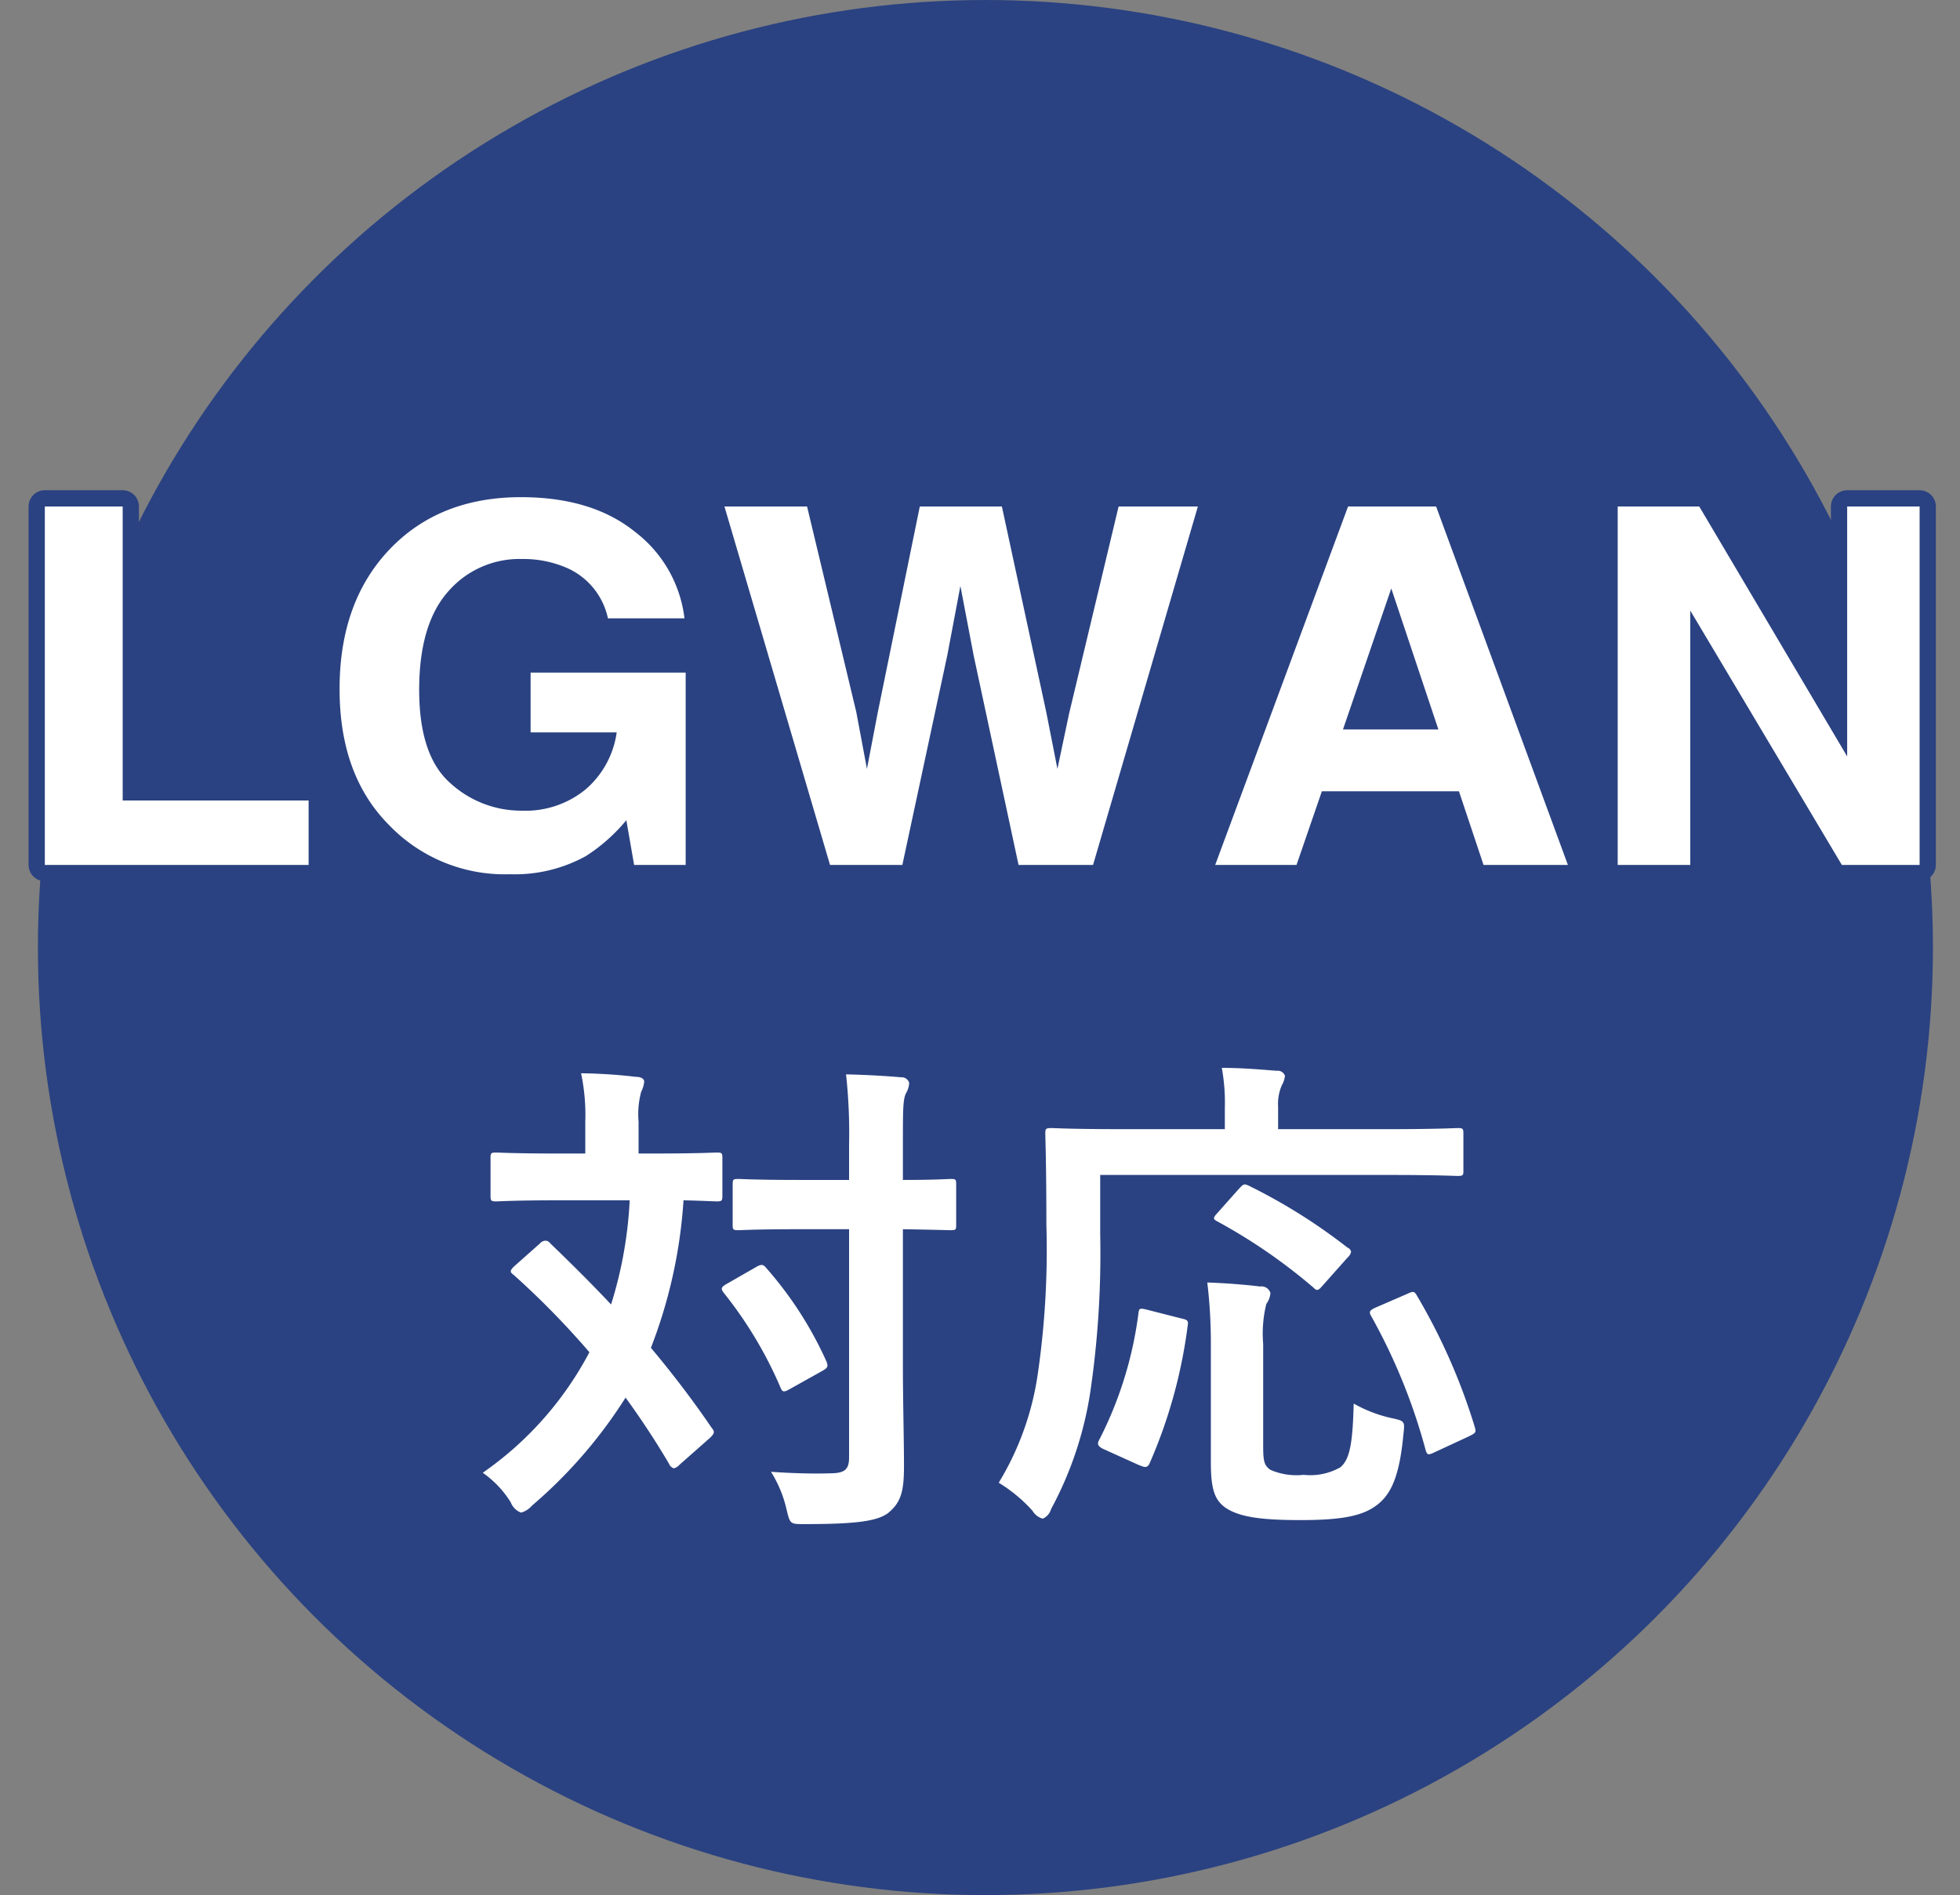 <svg id="ilst05.svg" xmlns="http://www.w3.org/2000/svg" width="181" height="175" viewBox="0 0 181 175">
  <rect x="0" y="0" width="181" height="175" fill="#808080" stroke="none"/>
  <defs>
    <style>
      .cls-1 {
        fill: #2a4281;
      }

      .cls-2, .cls-3 {
        fill: #fff;
        fill-rule: evenodd;
      }

      .cls-2 {
        stroke: #2a4281;
        stroke-linejoin: round;
        stroke-width: 3px;
      }
    </style>
  </defs>
  <circle id="楕円形_2_のコピー" data-name="楕円形 2 のコピー" class="cls-1" cx="91" cy="87.5" r="87.5"/>
  <path id="LGWAN_対応" data-name="LGWAN 対応" class="cls-2" d="M3846.64,7222.87H3871v-5.95h-17.17v-27.15h-7.19v33.1Zm59.07-22.77a11.8,11.8,0,0,0-4.57-7.99q-3.975-3.2-10.53-3.2-7.56,0-12.16,4.85t-4.59,12.89q0,7.935,4.55,12.52a14.816,14.816,0,0,0,11.2,4.56,13.563,13.563,0,0,0,7-1.68,16.109,16.109,0,0,0,3.73-3.31l0.72,4.13h4.76v-17.76H3891.5v5.52h7.95a8.48,8.48,0,0,1-2.84,5.24,8.751,8.751,0,0,1-5.93,1.99,9.7,9.7,0,0,1-6.58-2.53c-1.93-1.69-2.89-4.56-2.89-8.63,0-4.03.89-7.06,2.67-9.07a8.708,8.708,0,0,1,6.82-3.01,10.074,10.074,0,0,1,3.95.74,6.572,6.572,0,0,1,3.99,4.74h7.07Zm3.69-10.33,9.75,33.1h6.68l4.15-19.36,1.21-6.4,1.22,6.4,4.15,19.36h6.88l9.68-33.1h-7.32l-4.58,19.16-1.07,5.07-1.04-5.28-4.09-18.95h-7.58l-3.89,19.06-0.99,5.17-0.99-5.27-4.54-18.96h-7.63Zm61.58,7.57,4.35,13.02h-8.81Zm-16.26,25.53h7.51l2.34-6.8h12.66l2.27,6.8h7.79l-12.17-33.1h-8.13Zm37.17,0h6.7v-23.49l14,23.49h7.18v-33.1h-6.69v23.08l-13.66-23.08h-7.53v33.1ZM3890,7259.92c-0.43.41-.43,0.55-0.05,0.82a76.412,76.412,0,0,1,6.98,7.13,31.277,31.277,0,0,1-9.85,11.13,9.307,9.307,0,0,1,2.58,2.72,1.656,1.656,0,0,0,.96.96,2.025,2.025,0,0,0,1-.64,44,44,0,0,0,8.65-9.98c1.44,1.98,2.77,4,4.02,6.12a0.686,0.686,0,0,0,.43.41,0.975,0.975,0,0,0,.52-0.32l2.82-2.49c0.48-.46.43-0.59,0.14-0.96-1.76-2.58-3.63-5.02-5.59-7.36a45.689,45.689,0,0,0,3.01-13.62c2.01,0.05,2.82.1,3.06,0.1,0.48,0,.53-0.05.53-0.56v-3.45c0-.46-0.05-0.5-0.53-0.5-0.29,0-1.67.09-5.83,0.09h-1.38v-2.94a8.018,8.018,0,0,1,.24-2.76,2.593,2.593,0,0,0,.28-0.92c0-.28-0.28-0.46-0.76-0.46a47.938,47.938,0,0,0-5.07-.33,18.586,18.586,0,0,1,.39,4.47v2.94h-2.44c-4.11,0-5.5-.09-5.78-0.09-0.48,0-.53.04-0.53,0.5v3.45c0,0.51.05,0.56,0.53,0.56,0.28,0,1.67-.1,5.78-0.1h6.54a38.266,38.266,0,0,1-1.72,9.62c-1.81-1.93-3.72-3.82-5.63-5.66a0.534,0.534,0,0,0-.43-0.23,0.663,0.663,0,0,0-.48.23Zm35.88-3.41c3.01,0.05,4.16.09,4.4,0.09,0.48,0,.52-0.04.52-0.5v-3.73c0-.46-0.04-0.5-0.52-0.5-0.24,0-1.39.09-4.4,0.09v-3.36c0-3.08,0-4.09.29-4.65a2.122,2.122,0,0,0,.29-0.96,0.731,0.731,0,0,0-.77-0.51c-1.58-.14-3.34-0.23-5.06-0.27a50.118,50.118,0,0,1,.28,6.48v3.27h-4.58c-4.02,0-5.35-.09-5.64-0.09-0.48,0-.53.04-0.53,0.5v3.73c0,0.46.05,0.5,0.53,0.5,0.29,0,1.62-.09,5.64-0.09h4.58v21.07c0,1.1-.38,1.47-1.76,1.47-1.44.05-3.59,0-5.45-.14a11.269,11.269,0,0,1,1.43,3.45c0.34,1.43.34,1.38,1.77,1.38,4.63,0,6.59-.27,7.6-1.01,1.19-.97,1.48-1.98,1.48-4.32,0-2.58-.1-6.08-0.1-9.3v-12.6Zm-16.29,5.06c-0.48.28-.57,0.42-0.24,0.83a37.812,37.812,0,0,1,5.21,8.69c0.19,0.46.29,0.51,0.86,0.19l3.06-1.71c0.47-.27.52-0.41,0.33-0.87a34.354,34.354,0,0,0-5.54-8.6c-0.29-.37-0.48-0.37-0.96-0.09Zm34.51-10.07h26.66c4.49,0,6.07.09,6.35,0.09,0.48,0,.53-0.05.53-0.46v-3.45c0-.46-0.05-0.51-0.53-0.51-0.28,0-1.86.1-6.35,0.1h-10.23v-2.07a4.354,4.354,0,0,1,.34-1.98,2.127,2.127,0,0,0,.29-0.88,0.707,0.707,0,0,0-.77-0.46c-1.62-.13-3.3-0.27-5.06-0.27a17.874,17.874,0,0,1,.28,3.72v1.94h-9.6c-4.54,0-6.12-.1-6.4-0.1-0.53,0-.58.05-0.58,0.51,0,0.28.1,2.81,0.1,8.42a79.427,79.427,0,0,1-.77,13.61,26.654,26.654,0,0,1-3.63,10.21,13.96,13.96,0,0,1,3.11,2.58,1.643,1.643,0,0,0,.95.74,1.342,1.342,0,0,0,.77-0.88,33.256,33.256,0,0,0,3.63-10.85,87.824,87.824,0,0,0,.91-14.54v-5.47Zm15.05,15.59a11.413,11.413,0,0,1,.29-3.68,1.955,1.955,0,0,0,.38-1.01,0.864,0.864,0,0,0-.96-0.6c-1.43-.18-3.34-0.32-4.87-0.37a46.953,46.953,0,0,1,.33,5.52v11.13c0,2.53.39,3.45,1.34,4.14,1.29,0.88,3.35,1.15,6.93,1.15,3.3,0,5.4-.27,6.78-1.19,1.49-.97,2.35-2.62,2.73-6.72,0.14-1.24.14-1.24-1.15-1.52a12.576,12.576,0,0,1-3.44-1.33c-0.09,3.54-.33,5.15-1.24,5.89a5.635,5.635,0,0,1-3.39.69,5.964,5.964,0,0,1-3.06-.46c-0.62-.42-0.67-0.88-0.67-2.39v-9.25Zm18.97,8.56c0.67-.33.71-0.37,0.57-0.88a55.873,55.873,0,0,0-5.35-12.14c-0.24-.41-0.33-0.41-0.91-0.14l-2.86,1.24c-0.63.28-.67,0.42-0.43,0.83a54.027,54.027,0,0,1,5.01,12.33c0.15,0.5.24,0.5,0.91,0.18Zm-29.63-11.69c-0.71-.18-0.81-0.18-0.86.33a35.423,35.423,0,0,1-3.58,11.59c-0.24.41-.24,0.64,0.33,0.92l3.25,1.47c0.58,0.23.77,0.32,1.01-.09a46.18,46.18,0,0,0,3.53-12.7c0.1-.55,0-0.6-0.62-0.74Zm6.41-8.92c-0.43.46-.34,0.55,0,0.74a51.174,51.174,0,0,1,8.88,6.11c0.34,0.33.43,0.33,0.91-.23l2.25-2.53a0.943,0.943,0,0,0,.33-0.55,0.544,0.544,0,0,0-.33-0.37,52.453,52.453,0,0,0-9.08-5.7c-0.48-.23-0.53-0.18-0.96.28Z" transform="translate(-3842.5 -7143)"/>
  <path id="LGWAN_対応_のコピー" data-name="LGWAN 対応 のコピー" class="cls-3" d="M3846.64,7222.87H3871v-5.95h-17.17v-27.15h-7.19v33.1Zm59.07-22.77a11.8,11.8,0,0,0-4.57-7.99q-3.975-3.2-10.53-3.2-7.56,0-12.16,4.85t-4.59,12.89q0,7.935,4.55,12.52a14.816,14.816,0,0,0,11.2,4.56,13.563,13.563,0,0,0,7-1.68,16.109,16.109,0,0,0,3.73-3.31l0.72,4.13h4.76v-17.76H3891.5v5.52h7.95a8.48,8.48,0,0,1-2.84,5.24,8.751,8.751,0,0,1-5.93,1.99,9.7,9.7,0,0,1-6.58-2.53c-1.93-1.69-2.89-4.56-2.89-8.63,0-4.03.89-7.06,2.67-9.07a8.708,8.708,0,0,1,6.82-3.01,10.074,10.074,0,0,1,3.95.74,6.572,6.572,0,0,1,3.99,4.74h7.07Zm3.69-10.33,9.75,33.1h6.68l4.15-19.36,1.21-6.4,1.22,6.4,4.15,19.36h6.88l9.68-33.1h-7.32l-4.58,19.16-1.07,5.07-1.04-5.28-4.09-18.95h-7.58l-3.89,19.06-0.99,5.17-0.99-5.27-4.54-18.96h-7.63Zm61.58,7.57,4.35,13.02h-8.81Zm-16.26,25.53h7.51l2.34-6.8h12.66l2.27,6.8h7.79l-12.17-33.1h-8.13Zm37.17,0h6.7v-23.49l14,23.49h7.18v-33.1h-6.69v23.08l-13.66-23.08h-7.53v33.1ZM3890,7259.92c-0.43.41-.43,0.55-0.05,0.82a76.412,76.412,0,0,1,6.98,7.13,31.277,31.277,0,0,1-9.85,11.13,9.307,9.307,0,0,1,2.58,2.72,1.656,1.656,0,0,0,.96.96,2.025,2.025,0,0,0,1-.64,44,44,0,0,0,8.65-9.98c1.44,1.98,2.77,4,4.02,6.12a0.686,0.686,0,0,0,.43.41,0.975,0.975,0,0,0,.52-0.32l2.82-2.49c0.48-.46.43-0.59,0.14-0.96-1.76-2.58-3.63-5.02-5.59-7.36a45.689,45.689,0,0,0,3.01-13.62c2.01,0.05,2.82.1,3.06,0.1,0.48,0,.53-0.05.53-0.56v-3.45c0-.46-0.05-0.5-0.53-0.5-0.29,0-1.67.09-5.83,0.09h-1.38v-2.94a8.018,8.018,0,0,1,.24-2.76,2.593,2.593,0,0,0,.28-0.92c0-.28-0.28-0.46-0.76-0.46a47.938,47.938,0,0,0-5.07-.33,18.586,18.586,0,0,1,.39,4.47v2.94h-2.44c-4.11,0-5.5-.09-5.78-0.09-0.48,0-.53.04-0.53,0.5v3.45c0,0.51.05,0.56,0.53,0.56,0.28,0,1.67-.1,5.78-0.1h6.54a38.266,38.266,0,0,1-1.72,9.62c-1.81-1.93-3.72-3.82-5.63-5.66a0.534,0.534,0,0,0-.43-0.23,0.663,0.663,0,0,0-.48.23Zm35.88-3.41c3.01,0.05,4.16.09,4.4,0.09,0.48,0,.52-0.04.52-0.5v-3.73c0-.46-0.04-0.5-0.52-0.5-0.24,0-1.39.09-4.4,0.09v-3.36c0-3.08,0-4.09.29-4.65a2.122,2.122,0,0,0,.29-0.96,0.731,0.731,0,0,0-.77-0.51c-1.58-.14-3.34-0.23-5.06-0.27a50.118,50.118,0,0,1,.28,6.48v3.27h-4.58c-4.02,0-5.35-.09-5.64-0.09-0.48,0-.53.04-0.53,0.5v3.73c0,0.46.05,0.5,0.53,0.5,0.29,0,1.62-.09,5.64-0.09h4.58v21.07c0,1.1-.38,1.47-1.76,1.47-1.44.05-3.59,0-5.45-.14a11.269,11.269,0,0,1,1.43,3.45c0.34,1.43.34,1.38,1.77,1.38,4.63,0,6.59-.27,7.6-1.01,1.19-.97,1.48-1.98,1.48-4.32,0-2.58-.1-6.08-0.1-9.3v-12.6Zm-16.29,5.06c-0.48.28-.57,0.42-0.24,0.83a37.812,37.812,0,0,1,5.21,8.69c0.19,0.46.29,0.51,0.86,0.19l3.06-1.71c0.47-.27.52-0.41,0.33-0.87a34.354,34.354,0,0,0-5.54-8.6c-0.29-.37-0.48-0.37-0.96-0.09Zm34.51-10.07h26.66c4.49,0,6.07.09,6.35,0.09,0.48,0,.53-0.05.53-0.46v-3.45c0-.46-0.05-0.51-0.53-0.51-0.28,0-1.86.1-6.35,0.1h-10.23v-2.07a4.354,4.354,0,0,1,.34-1.98,2.127,2.127,0,0,0,.29-0.88,0.707,0.707,0,0,0-.77-0.46c-1.62-.13-3.3-0.27-5.06-0.27a17.874,17.874,0,0,1,.28,3.72v1.94h-9.6c-4.54,0-6.12-.1-6.4-0.1-0.53,0-.58.05-0.58,0.51,0,0.28.1,2.81,0.1,8.42a79.427,79.427,0,0,1-.77,13.61,26.654,26.654,0,0,1-3.63,10.21,13.96,13.96,0,0,1,3.11,2.58,1.643,1.643,0,0,0,.95.74,1.342,1.342,0,0,0,.77-0.88,33.256,33.256,0,0,0,3.63-10.85,87.824,87.824,0,0,0,.91-14.54v-5.47Zm15.05,15.59a11.413,11.413,0,0,1,.29-3.68,1.955,1.955,0,0,0,.38-1.01,0.864,0.864,0,0,0-.96-0.6c-1.43-.18-3.34-0.32-4.87-0.37a46.953,46.953,0,0,1,.33,5.52v11.13c0,2.53.39,3.45,1.34,4.14,1.29,0.88,3.35,1.15,6.93,1.15,3.3,0,5.4-.27,6.78-1.19,1.49-.97,2.35-2.62,2.73-6.72,0.14-1.24.14-1.24-1.15-1.52a12.576,12.576,0,0,1-3.44-1.33c-0.09,3.54-.33,5.15-1.24,5.89a5.635,5.635,0,0,1-3.39.69,5.964,5.964,0,0,1-3.06-.46c-0.62-.42-0.67-0.88-0.67-2.39v-9.25Zm18.97,8.56c0.67-.33.71-0.37,0.57-0.88a55.873,55.873,0,0,0-5.35-12.14c-0.24-.41-0.33-0.41-0.91-0.14l-2.86,1.24c-0.63.28-.67,0.42-0.43,0.83a54.027,54.027,0,0,1,5.01,12.33c0.15,0.5.24,0.5,0.91,0.18Zm-29.63-11.69c-0.71-.18-0.81-0.18-0.86.33a35.423,35.423,0,0,1-3.58,11.59c-0.24.41-.24,0.64,0.33,0.92l3.25,1.47c0.58,0.23.77,0.32,1.01-.09a46.18,46.18,0,0,0,3.53-12.7c0.1-.55,0-0.6-0.62-0.74Zm6.41-8.92c-0.43.46-.34,0.55,0,0.74a51.174,51.174,0,0,1,8.88,6.11c0.34,0.33.43,0.33,0.91-.23l2.25-2.53a0.943,0.943,0,0,0,.33-0.55,0.544,0.544,0,0,0-.33-0.37,52.453,52.453,0,0,0-9.08-5.7c-0.48-.23-0.53-0.18-0.96.28Z" transform="translate(-3842.5 -7143)"/>
</svg>
